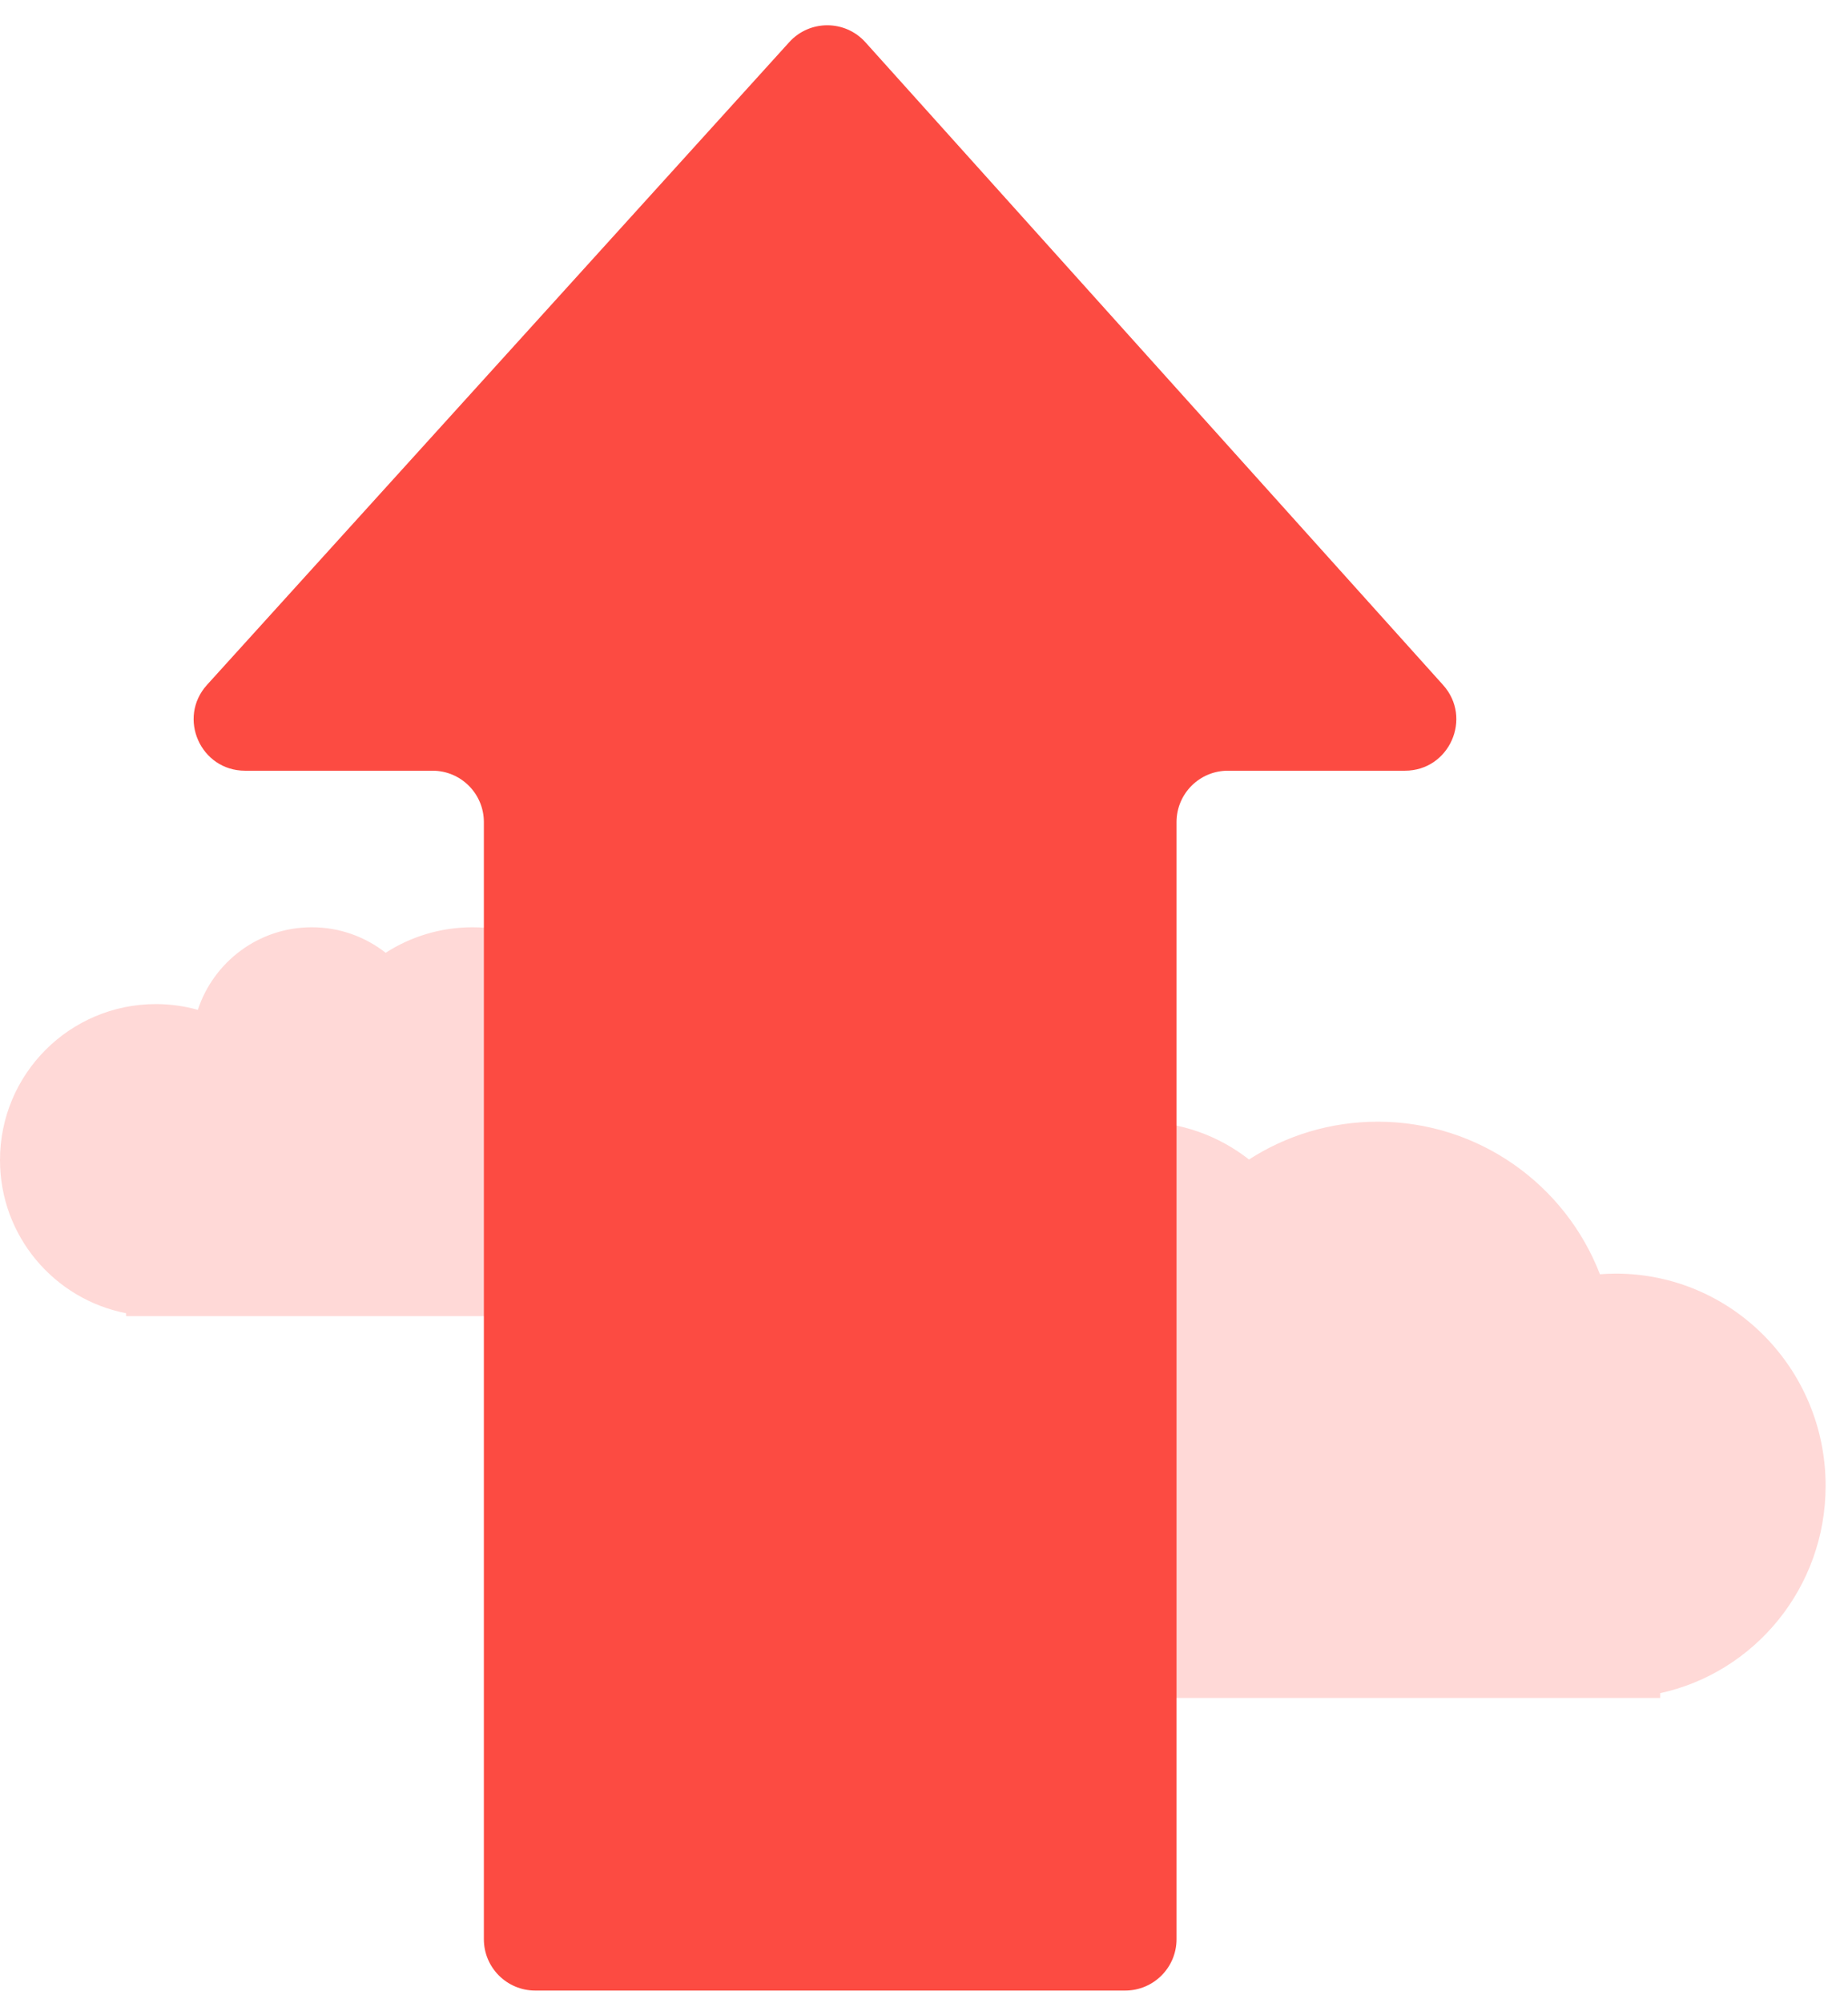 <?xml version="1.0" encoding="UTF-8"?> <svg xmlns="http://www.w3.org/2000/svg" width="72" height="78" viewBox="0 0 72 78" fill="none"><path d="M53.677 43.675C57.625 43.675 60.994 46.141 62.335 49.616C62.54 49.6 62.747 49.591 62.956 49.591C67.469 49.591 71.128 53.29 71.128 57.852C71.128 61.816 68.365 65.126 64.681 65.927V66.113H33.671V65.946C29.523 65.142 26.391 61.493 26.391 57.11C26.391 52.138 30.421 48.107 35.394 48.107C36.233 48.107 37.045 48.224 37.815 48.439C38.724 45.673 41.325 43.675 44.395 43.675C46.005 43.675 47.486 44.226 48.662 45.147C50.108 44.216 51.829 43.675 53.677 43.675Z" fill="#FFD9D7"></path><path d="M18.409 36.105C21.073 36.105 23.345 37.77 24.25 40.114C24.389 40.103 24.529 40.096 24.67 40.096C27.715 40.096 30.184 42.593 30.184 45.671C30.183 48.346 28.319 50.578 25.832 51.118V51.244H4.911V51.132C2.113 50.589 0 48.127 0 45.17C5.32149e-05 41.815 2.72 39.096 6.074 39.096C6.64 39.096 7.188 39.175 7.708 39.32C8.321 37.454 10.076 36.105 12.148 36.105C13.234 36.105 14.233 36.477 15.026 37.098C16.002 36.471 17.163 36.105 18.409 36.105Z" fill="#FFD9D7"></path><path d="M43.839 77.506H20.852C19.748 77.506 18.852 76.611 18.852 75.506V32.009C18.852 30.905 17.957 30.009 16.852 30.009H9.548C7.813 30.009 6.901 27.952 8.066 26.666L30.75 1.641C31.546 0.763 32.927 0.766 33.719 1.647L56.224 26.672C57.381 27.959 56.468 30.009 54.737 30.009H47.839C46.734 30.009 45.839 30.905 45.839 32.009V75.506C45.839 76.611 44.943 77.506 43.839 77.506Z" fill="#FC4B42"></path></svg> 